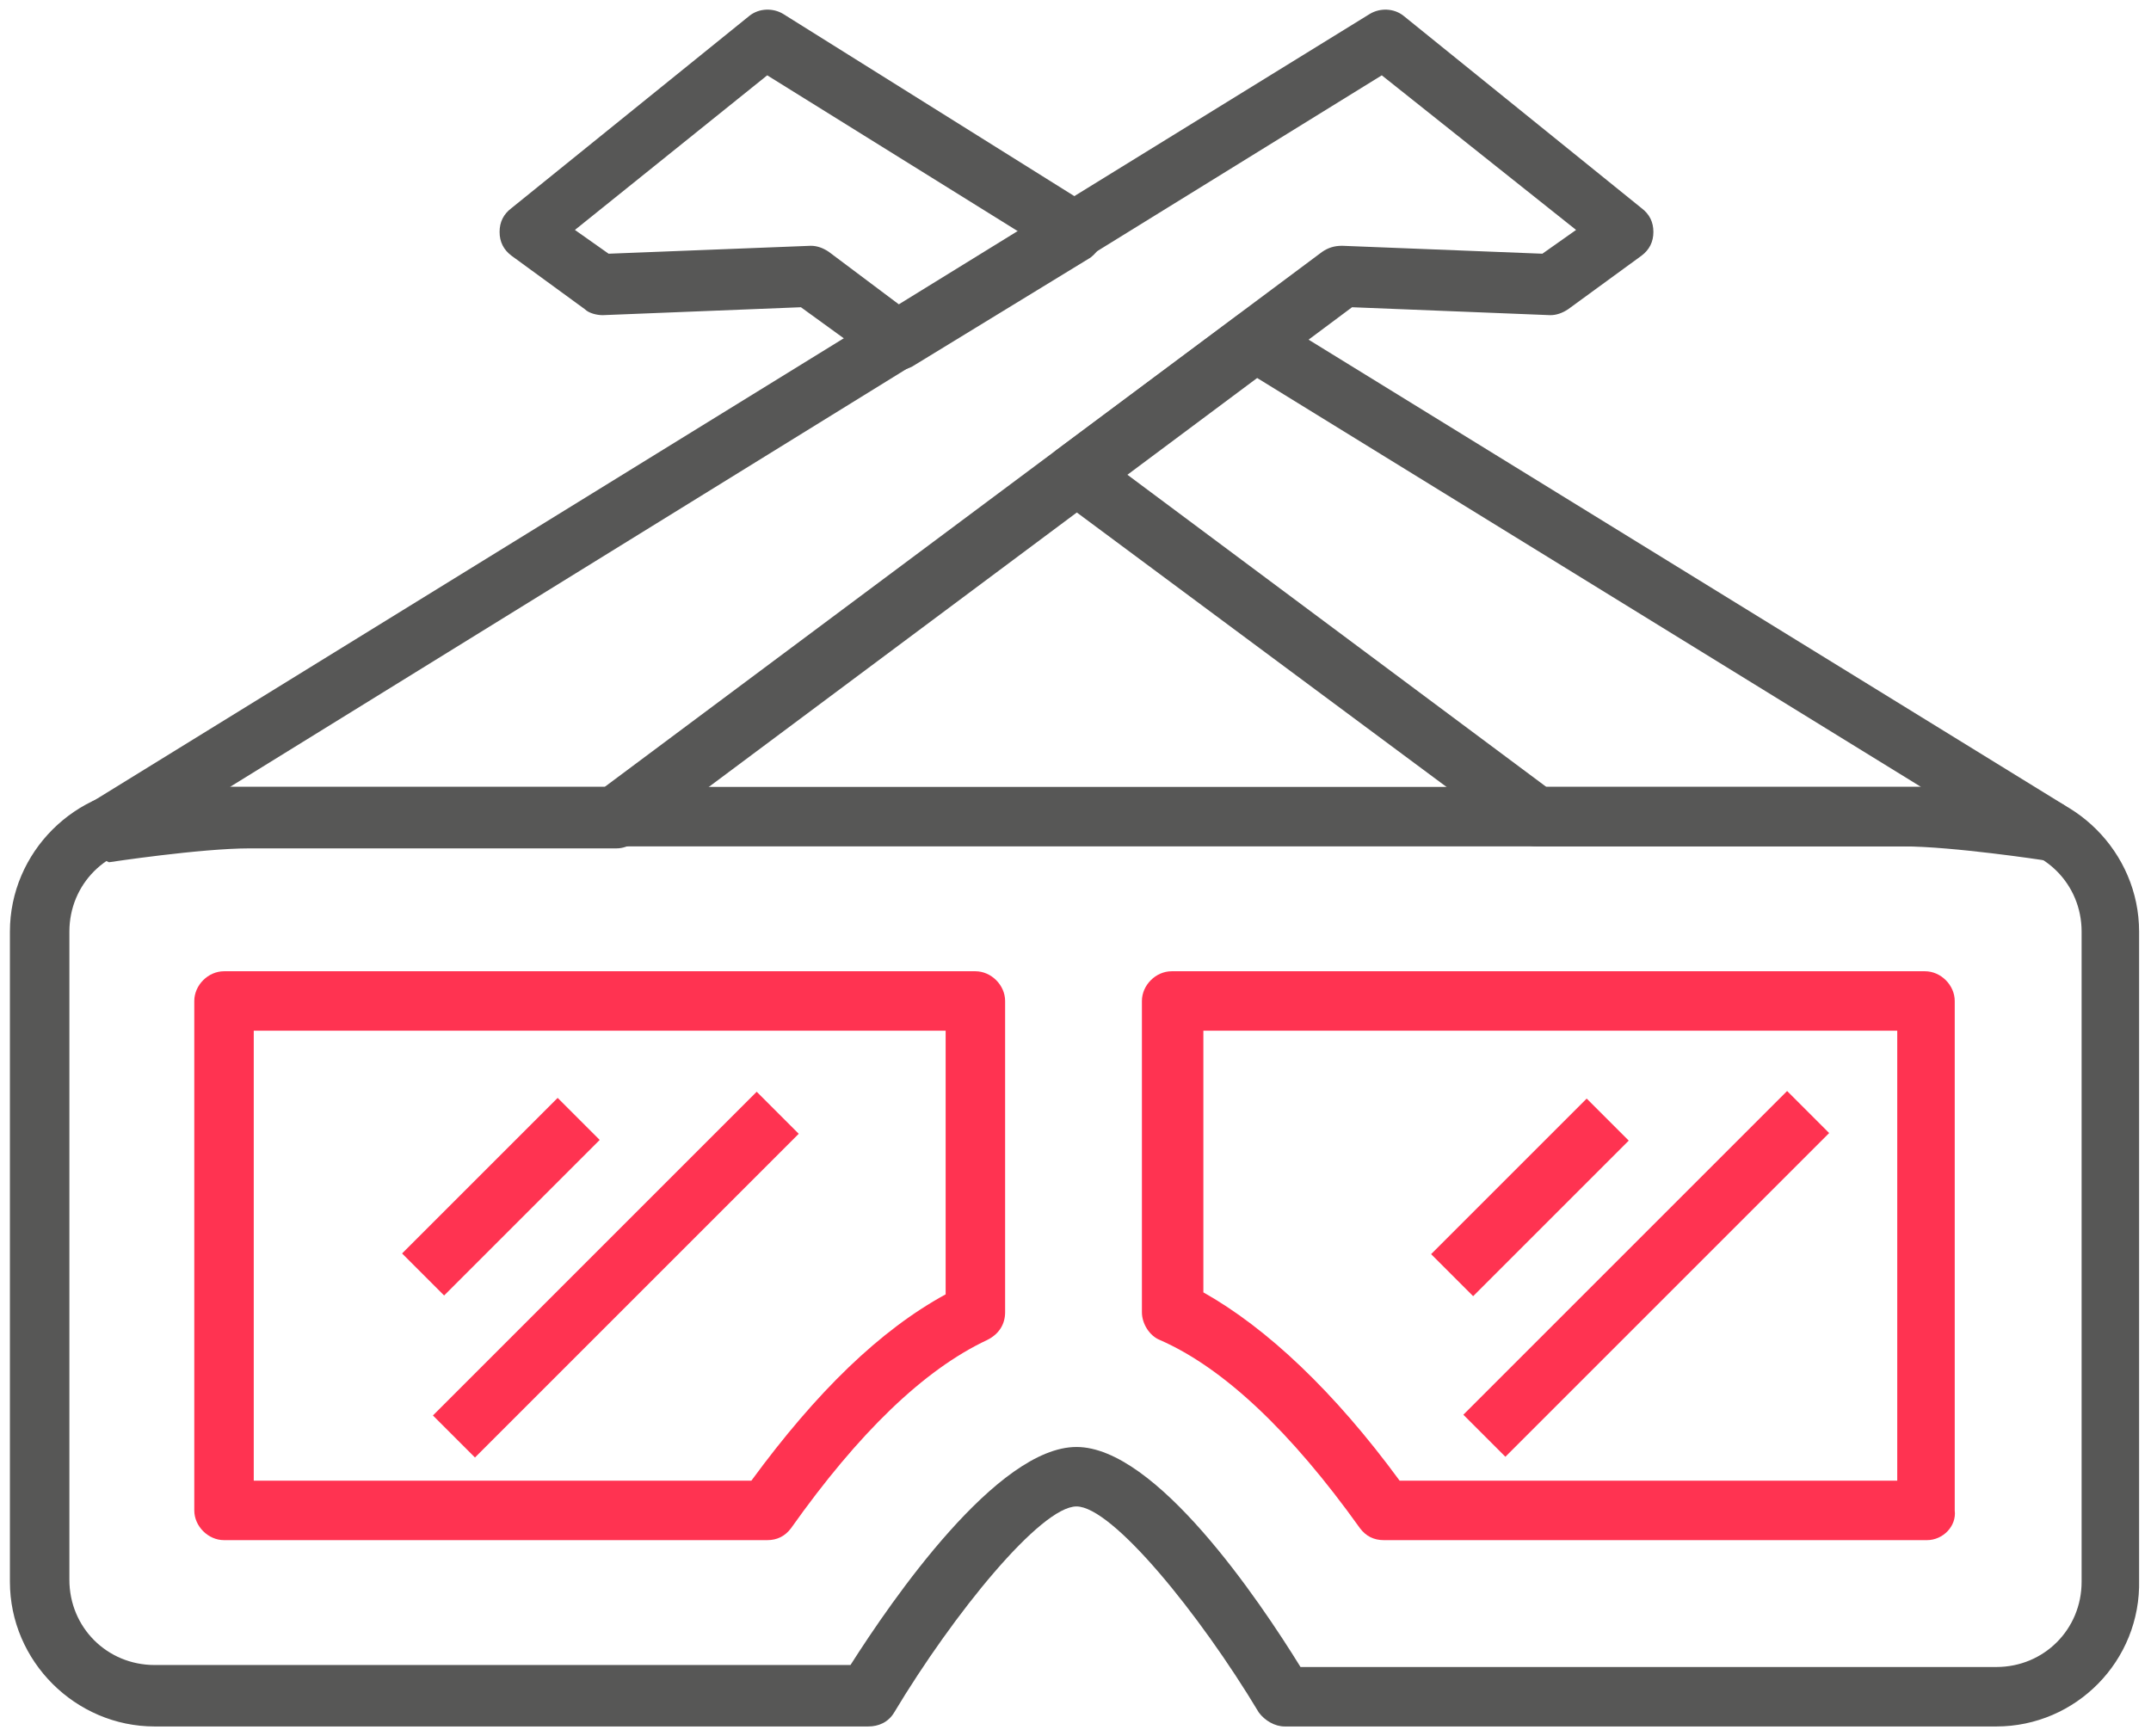 <?xml version="1.0" encoding="utf-8"?>
<!-- Generator: Adobe Illustrator 22.0.1, SVG Export Plug-In . SVG Version: 6.00 Build 0)  -->
<svg version="1.1" id="Layer_1" xmlns="http://www.w3.org/2000/svg" xmlns:xlink="http://www.w3.org/1999/xlink" x="0px" y="0px"
	 viewBox="0 0 108.5 87.6" style="enable-background:new 0 0 108.5 87.6;" xml:space="preserve">
<style type="text/css">
	.st0{fill:#575756;}
	.st1{fill:#FF3351;}
</style>
<path class="st0" d="M5.2,43.4c-0.6,0-1.2-0.4-1.4-1c-0.2-0.7,0-1.4,0.6-1.8L69.1,0.7c0.5-0.3,1.2-0.3,1.7,0.1l12,9.7
	c0.4,0.3,0.6,0.7,0.6,1.2c0,0.5-0.2,0.9-0.6,1.2l-3.7,2.7c-0.3,0.2-0.6,0.3-0.9,0.3l-10-0.4l-36.2,27c-0.3,0.2-0.6,0.3-0.9,0.3l0,0
	l-18.5,0c-2.5,0-7.1,0.7-7.1,0.7C5.3,43.4,5.2,43.4,5.2,43.4z M69.7,3.8L11.6,39.7c0.3,0,0.6,0,0.9,0l18,0l36.2-27
	c0.3-0.2,0.6-0.3,1-0.3l10.1,0.4l1.7-1.2L69.7,3.8z"/>
<g>
	<path class="st0" d="M45.3,18.7c-0.3,0-0.6-0.1-0.9-0.3l-4-2.9l-10,0.4c-0.3,0-0.7-0.1-0.9-0.3l-3.7-2.7c-0.4-0.3-0.6-0.7-0.6-1.2
		c0-0.5,0.2-0.9,0.6-1.2l12-9.7c0.5-0.4,1.2-0.4,1.7-0.1L55,10.4c0.4,0.3,0.7,0.8,0.7,1.3c0,0.5-0.3,1-0.7,1.3l-9,5.5
		C45.8,18.6,45.5,18.7,45.3,18.7z M40.9,12.4c0.3,0,0.6,0.1,0.9,0.3l3.6,2.7l6-3.7L38.7,3.8l-9.7,7.8l1.7,1.2L40.9,12.4
		C40.8,12.4,40.9,12.4,40.9,12.4z"/>
	<path class="st0" d="M103.3,43.4c-0.1,0-0.1,0-0.2,0c0,0-4.6-0.7-7.1-0.7l-18.5,0c-0.3,0-0.6-0.1-0.9-0.3L53.3,25.1
		c-0.4-0.3-0.6-0.7-0.6-1.2c0-0.5,0.2-0.9,0.6-1.2l9-6.7c0.5-0.4,1.2-0.4,1.7-0.1l40.1,24.7c0.6,0.4,0.9,1.1,0.6,1.8
		C104.5,43,103.9,43.4,103.3,43.4z M96,39.7c0.3,0,0.6,0,0.9,0L63.3,19l-6.5,4.9L78,39.7L96,39.7z"/>
</g>
<path class="st0" d="M100.7,87.1H64.8c-0.5,0-1-0.3-1.3-0.7c-3-5-7.4-10.4-9.2-10.4c-1.8,0-6.2,5.4-9.2,10.4
	c-0.3,0.5-0.8,0.7-1.3,0.7H7.8c-4,0-7.3-3.3-7.3-7.3V47c0-4,3.3-7.3,7.3-7.3h92.8c4,0,7.3,3.3,7.3,7.3v32.7
	C108,83.8,104.7,87.1,100.7,87.1z M65.6,84.1h35.1c2.4,0,4.3-1.9,4.3-4.3V47c0-2.4-1.9-4.3-4.3-4.3H7.8c-2.4,0-4.3,1.9-4.3,4.3v32.7
	c0,2.4,1.9,4.3,4.3,4.3h35.1C45,80.7,50.3,73,54.3,73C58.3,73,63.5,80.7,65.6,84.1z"/>
<path class="st1" d="M38.7,77.7H11.3c-0.8,0-1.5-0.7-1.5-1.5V50.5c0-0.8,0.7-1.5,1.5-1.5h37.9c0.8,0,1.5,0.7,1.5,1.5v15.7
	c0,0.6-0.3,1.1-0.9,1.4c-3.2,1.5-6.5,4.7-9.9,9.5C39.6,77.5,39.2,77.7,38.7,77.7z M12.8,74.7h25.1c3.3-4.5,6.5-7.6,9.8-9.4V52H12.8
	V74.7z"/>
<path class="st1" d="M97.2,77.7H69.8c-0.5,0-0.9-0.2-1.2-0.6c-3.5-4.9-6.9-8.1-10.1-9.5c-0.5-0.2-0.9-0.8-0.9-1.4V50.5
	c0-0.8,0.7-1.5,1.5-1.5h38c0.8,0,1.5,0.7,1.5,1.5v25.7C98.7,77,98,77.7,97.2,77.7z M70.6,74.7h25.1V52h-35v13.2
	C63.9,67,67.3,70.2,70.6,74.7z"/>
<rect x="19.7" y="58.9" transform="matrix(0.707 -0.707 0.707 0.707 -35.289 35.522)" class="st1" width="11.1" height="3"/>
<rect x="19.5" y="62.8" transform="matrix(0.707 -0.707 0.707 0.707 -36.349 40.797)" class="st1" width="23.1" height="3"/>
<rect x="71.6" y="58.9" transform="matrix(0.707 -0.707 0.707 0.707 -20.076 72.25)" class="st1" width="11.1" height="3"/>
<rect x="71.5" y="62.8" transform="matrix(0.707 -0.707 0.707 0.707 -21.137 77.524)" class="st1" width="23.1" height="3"/>
</svg>
